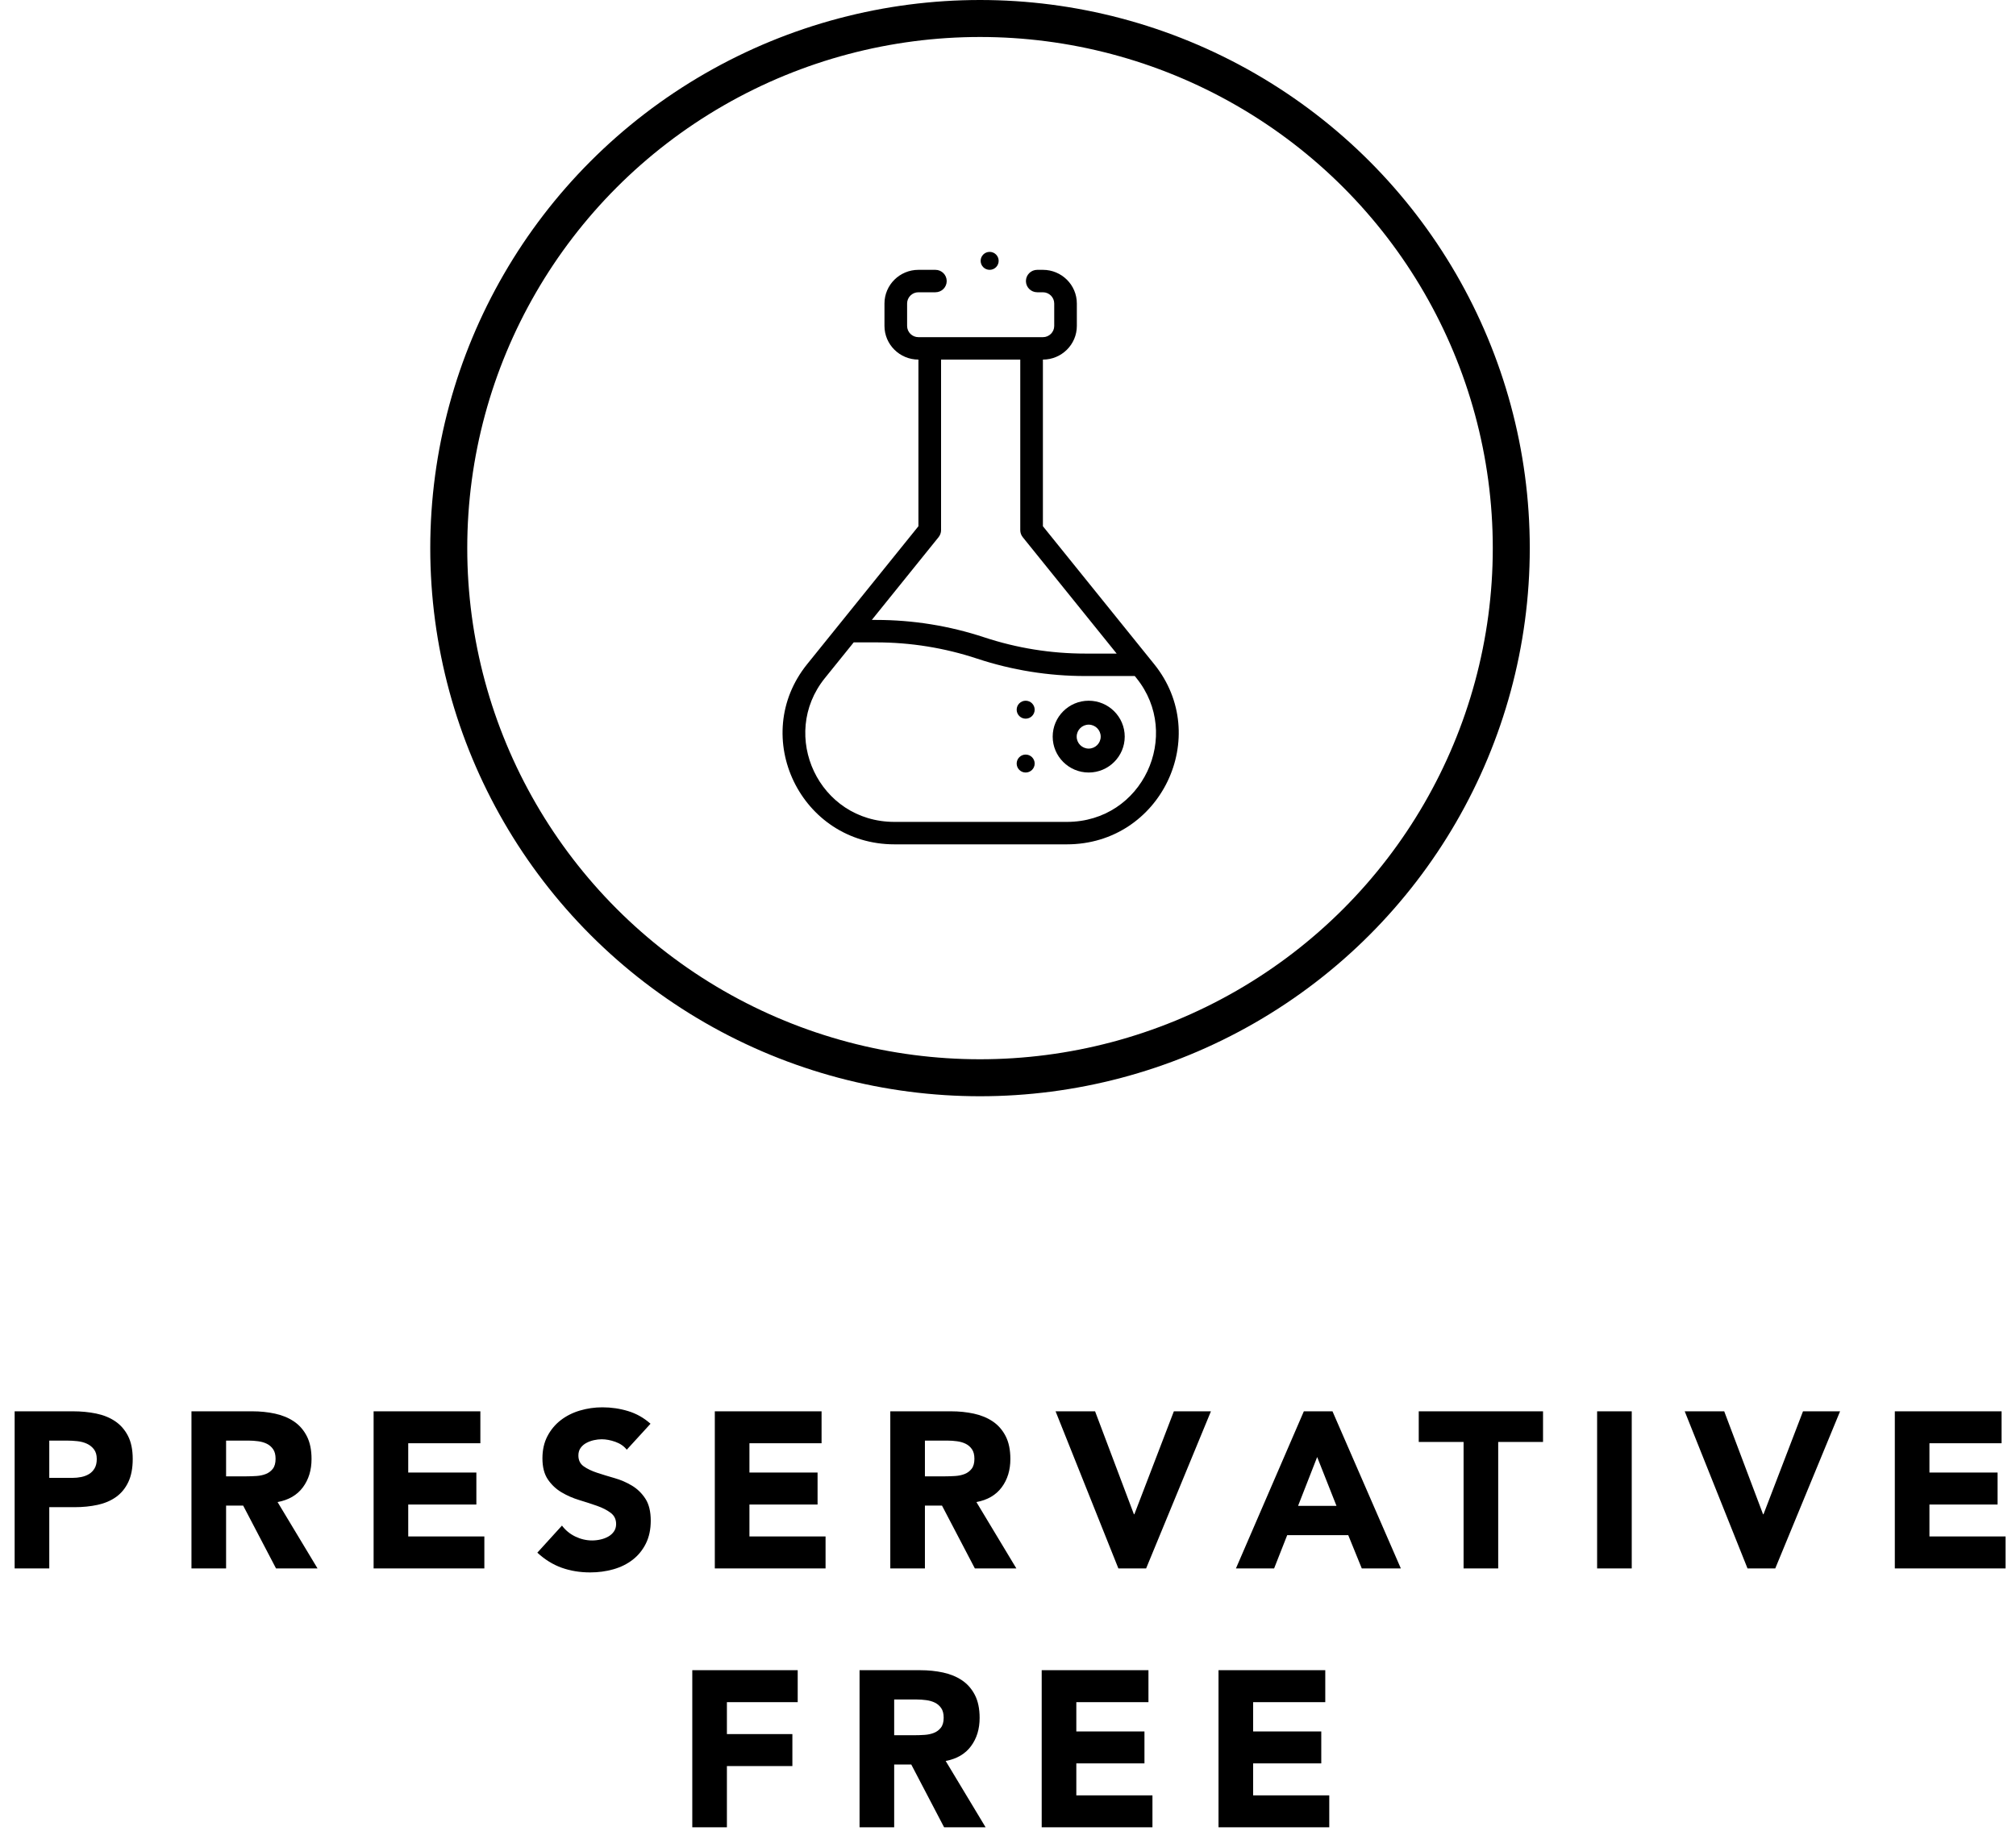 <?xml version="1.0" encoding="UTF-8"?>
<svg width="109px" height="99px" viewBox="0 0 109 99" version="1.1" xmlns="http://www.w3.org/2000/svg" xmlns:xlink="http://www.w3.org/1999/xlink">
    <!-- Generator: Sketch 52.2 (67145) - http://www.bohemiancoding.com/sketch -->
    <title>Group 17</title>
    <desc>Created with Sketch.</desc>
    <g id="Welcome" stroke="none" stroke-width="1" fill="none" fill-rule="evenodd">
        <g id="003_Shop-Internal" transform="translate(-602, -1302)">
            <g id="Group-19" transform="translate(250, 1303)">
                <g id="Group-17" transform="translate(349, 0)">
                    <g id="chemical" transform="translate(44.789, 12.621)" fill="#000000">
                        <path d="M13.666,24.272 C13.398,24.272 13.18,24.489 13.18,24.757 C13.18,25.025 13.398,25.243 13.666,25.243 C13.935,25.243 14.153,25.025 14.153,24.757 C14.153,24.489 13.935,24.272 13.666,24.272 Z" id="Path"></path>
                        <path d="M13.666,27.184 C13.398,27.184 13.18,27.402 13.18,27.67 C13.18,27.938 13.398,28.155 13.666,28.155 C13.935,28.155 14.153,27.938 14.153,27.67 C14.153,27.402 13.935,27.184 13.666,27.184 Z" id="Path"></path>
                        <path d="M1.852,22.295 C-1.299,26.2 1.497,32.039 6.573,32.039 L15.892,32.039 C20.983,32.039 23.755,26.187 20.615,22.295 C20.525,22.184 14.687,14.946 14.598,14.836 L14.598,5.825 C15.61,5.825 16.433,5.009 16.433,4.005 L16.433,2.791 C16.433,1.787 15.61,0.971 14.598,0.971 L14.292,0.971 C13.954,0.971 13.68,1.243 13.68,1.578 C13.68,1.913 13.954,2.184 14.292,2.184 L14.598,2.184 C14.935,2.184 15.21,2.457 15.21,2.791 L15.21,4.005 C15.21,4.34 14.935,4.612 14.598,4.612 L7.868,4.612 C7.53,4.612 7.256,4.34 7.256,4.005 L7.256,2.791 C7.256,2.457 7.53,2.184 7.868,2.184 L8.786,2.184 C9.124,2.184 9.397,1.913 9.397,1.578 C9.397,1.243 9.124,0.971 8.786,0.971 L7.868,0.971 C6.856,0.971 6.032,1.787 6.032,2.791 L6.032,4.005 C6.032,5.009 6.856,5.825 7.868,5.825 L7.868,14.836 C7.268,15.579 2.497,21.495 1.852,22.295 Z M15.892,30.825 L6.573,30.825 C2.472,30.825 0.325,26.13 2.807,23.053 L4.369,21.117 L5.578,21.117 C7.438,21.117 9.276,21.412 11.04,21.996 C12.929,22.62 14.897,22.937 16.888,22.937 L19.565,22.937 L19.659,23.053 C22.134,26.122 20.003,30.825 15.892,30.825 Z M8.957,15.428 C9.044,15.32 9.092,15.186 9.092,15.049 L9.092,5.825 L13.374,5.825 L13.374,15.049 C13.374,15.186 13.422,15.32 13.508,15.428 L18.586,21.723 L16.888,21.723 C15.029,21.723 13.191,21.427 11.426,20.844 C9.538,20.22 7.57,19.903 5.578,19.903 L5.348,19.903 L8.957,15.428 Z" id="Shape" fill-rule="nonzero"></path>
                        <path d="M17.074,24.272 C16,24.272 15.127,25.143 15.127,26.214 C15.127,27.284 16,28.155 17.074,28.155 C18.148,28.155 19.022,27.284 19.022,26.214 C19.022,25.143 18.148,24.272 17.074,24.272 Z M17.074,26.861 C16.716,26.861 16.425,26.571 16.425,26.214 C16.425,25.857 16.716,25.566 17.074,25.566 C17.432,25.566 17.723,25.857 17.723,26.214 C17.723,26.571 17.432,26.861 17.074,26.861 Z" id="Shape" fill-rule="nonzero"></path>
                        <path d="M12.206,0.485 C12.206,0.754 11.988,0.971 11.719,0.971 C11.45,0.971 11.232,0.754 11.232,0.485 C11.232,0.217 11.45,0 11.719,0 C11.988,0 12.206,0.217 12.206,0.485 Z" id="Path"></path>
                    </g>
                    <path d="M3.792,75.32 L6.948,75.32 C7.388,75.32 7.804,75.36 8.196,75.44 C8.588,75.52 8.93,75.658 9.222,75.854 C9.514,76.05 9.746,76.314 9.918,76.646 C10.09,76.978 10.176,77.396 10.176,77.9 C10.176,78.396 10.096,78.812 9.936,79.148 C9.776,79.484 9.556,79.752 9.276,79.952 C8.996,80.152 8.664,80.294 8.28,80.378 C7.896,80.462 7.48,80.504 7.032,80.504 L5.664,80.504 L5.664,83.816 L3.792,83.816 L3.792,75.32 Z M5.664,78.92 L6.912,78.92 C7.08,78.92 7.242,78.904 7.398,78.872 C7.554,78.84 7.694,78.786 7.818,78.71 C7.942,78.634 8.042,78.53 8.118,78.398 C8.194,78.266 8.232,78.1 8.232,77.9 C8.232,77.684 8.182,77.51 8.082,77.378 C7.982,77.246 7.854,77.144 7.698,77.072 C7.542,77 7.368,76.954 7.176,76.934 C6.984,76.914 6.8,76.904 6.624,76.904 L5.664,76.904 L5.664,78.92 Z M13.352,75.32 L16.64,75.32 C17.072,75.32 17.482,75.362 17.87,75.446 C18.258,75.53 18.598,75.67 18.89,75.866 C19.182,76.062 19.414,76.326 19.586,76.658 C19.758,76.99 19.844,77.404 19.844,77.9 C19.844,78.5 19.688,79.01 19.376,79.43 C19.064,79.85 18.608,80.116 18.008,80.228 L20.168,83.816 L17.924,83.816 L16.148,80.42 L15.224,80.42 L15.224,83.816 L13.352,83.816 L13.352,75.32 Z M15.224,78.836 L16.328,78.836 C16.496,78.836 16.674,78.83 16.862,78.818 C17.05,78.806 17.22,78.77 17.372,78.71 C17.524,78.65 17.65,78.556 17.75,78.428 C17.85,78.3 17.9,78.12 17.9,77.888 C17.9,77.672 17.856,77.5 17.768,77.372 C17.68,77.244 17.568,77.146 17.432,77.078 C17.296,77.01 17.14,76.964 16.964,76.94 C16.788,76.916 16.616,76.904 16.448,76.904 L15.224,76.904 L15.224,78.836 Z M23.2,75.32 L28.972,75.32 L28.972,77.048 L25.072,77.048 L25.072,78.632 L28.756,78.632 L28.756,80.36 L25.072,80.36 L25.072,82.088 L29.188,82.088 L29.188,83.816 L23.2,83.816 L23.2,75.32 Z M36.888,77.396 C36.736,77.204 36.53,77.062 36.27,76.97 C36.01,76.878 35.764,76.832 35.532,76.832 C35.396,76.832 35.256,76.848 35.112,76.88 C34.968,76.912 34.832,76.962 34.704,77.03 C34.576,77.098 34.472,77.188 34.392,77.3 C34.312,77.412 34.272,77.548 34.272,77.708 C34.272,77.964 34.368,78.16 34.56,78.296 C34.752,78.432 34.994,78.548 35.286,78.644 C35.578,78.74 35.892,78.836 36.228,78.932 C36.564,79.028 36.878,79.164 37.17,79.34 C37.462,79.516 37.704,79.752 37.896,80.048 C38.088,80.344 38.184,80.74 38.184,81.236 C38.184,81.708 38.096,82.12 37.92,82.472 C37.744,82.824 37.506,83.116 37.206,83.348 C36.906,83.58 36.558,83.752 36.162,83.864 C35.766,83.976 35.348,84.032 34.908,84.032 C34.356,84.032 33.844,83.948 33.372,83.78 C32.9,83.612 32.46,83.34 32.052,82.964 L33.384,81.5 C33.576,81.756 33.818,81.954 34.11,82.094 C34.402,82.234 34.704,82.304 35.016,82.304 C35.168,82.304 35.322,82.286 35.478,82.25 C35.634,82.214 35.774,82.16 35.898,82.088 C36.022,82.016 36.122,81.924 36.198,81.812 C36.274,81.7 36.312,81.568 36.312,81.416 C36.312,81.16 36.214,80.958 36.018,80.81 C35.822,80.662 35.576,80.536 35.28,80.432 C34.984,80.328 34.664,80.224 34.32,80.12 C33.976,80.016 33.656,79.876 33.36,79.7 C33.064,79.524 32.818,79.292 32.622,79.004 C32.426,78.716 32.328,78.336 32.328,77.864 C32.328,77.408 32.418,77.008 32.598,76.664 C32.778,76.32 33.018,76.032 33.318,75.8 C33.618,75.568 33.964,75.394 34.356,75.278 C34.748,75.162 35.152,75.104 35.568,75.104 C36.048,75.104 36.512,75.172 36.96,75.308 C37.408,75.444 37.812,75.672 38.172,75.992 L36.888,77.396 Z M41.648,75.32 L47.42,75.32 L47.42,77.048 L43.52,77.048 L43.52,78.632 L47.204,78.632 L47.204,80.36 L43.52,80.36 L43.52,82.088 L47.636,82.088 L47.636,83.816 L41.648,83.816 L41.648,75.32 Z M51.136,75.32 L54.424,75.32 C54.856,75.32 55.266,75.362 55.654,75.446 C56.042,75.53 56.382,75.67 56.674,75.866 C56.966,76.062 57.198,76.326 57.37,76.658 C57.542,76.99 57.628,77.404 57.628,77.9 C57.628,78.5 57.472,79.01 57.16,79.43 C56.848,79.85 56.392,80.116 55.792,80.228 L57.952,83.816 L55.708,83.816 L53.932,80.42 L53.008,80.42 L53.008,83.816 L51.136,83.816 L51.136,75.32 Z M53.008,78.836 L54.112,78.836 C54.28,78.836 54.458,78.83 54.646,78.818 C54.834,78.806 55.004,78.77 55.156,78.71 C55.308,78.65 55.434,78.556 55.534,78.428 C55.634,78.3 55.684,78.12 55.684,77.888 C55.684,77.672 55.64,77.5 55.552,77.372 C55.464,77.244 55.352,77.146 55.216,77.078 C55.08,77.01 54.924,76.964 54.748,76.94 C54.572,76.916 54.4,76.904 54.232,76.904 L53.008,76.904 L53.008,78.836 Z M60.072,75.32 L62.208,75.32 L64.308,80.888 L64.332,80.888 L66.468,75.32 L68.472,75.32 L64.968,83.816 L63.468,83.816 L60.072,75.32 Z M73.496,75.32 L75.044,75.32 L78.74,83.816 L76.628,83.816 L75.896,82.016 L72.596,82.016 L71.888,83.816 L69.824,83.816 L73.496,75.32 Z M74.216,77.792 L73.184,80.432 L75.26,80.432 L74.216,77.792 Z M82.132,76.976 L79.708,76.976 L79.708,75.32 L86.428,75.32 L86.428,76.976 L84.004,76.976 L84.004,83.816 L82.132,83.816 L82.132,76.976 Z M89.352,75.32 L91.224,75.32 L91.224,83.816 L89.352,83.816 L89.352,75.32 Z M94.088,75.32 L96.224,75.32 L98.324,80.888 L98.348,80.888 L100.484,75.32 L102.488,75.32 L98.984,83.816 L97.484,83.816 L94.088,75.32 Z M105.448,75.32 L111.22,75.32 L111.22,77.048 L107.32,77.048 L107.32,78.632 L111.004,78.632 L111.004,80.36 L107.32,80.36 L107.32,82.088 L111.436,82.088 L111.436,83.816 L105.448,83.816 L105.448,75.32 Z M40.43,89.32 L46.13,89.32 L46.13,91.048 L42.302,91.048 L42.302,92.776 L45.842,92.776 L45.842,94.504 L42.302,94.504 L42.302,97.816 L40.43,97.816 L40.43,89.32 Z M49.474,89.32 L52.762,89.32 C53.194,89.32 53.604,89.362 53.992,89.446 C54.38,89.53 54.72,89.67 55.012,89.866 C55.304,90.062 55.536,90.326 55.708,90.658 C55.88,90.99 55.966,91.404 55.966,91.9 C55.966,92.5 55.81,93.01 55.498,93.43 C55.186,93.85 54.73,94.116 54.13,94.228 L56.29,97.816 L54.046,97.816 L52.27,94.42 L51.346,94.42 L51.346,97.816 L49.474,97.816 L49.474,89.32 Z M51.346,92.836 L52.45,92.836 C52.618,92.836 52.796,92.83 52.984,92.818 C53.172,92.806 53.342,92.77 53.494,92.71 C53.646,92.65 53.772,92.556 53.872,92.428 C53.972,92.3 54.022,92.12 54.022,91.888 C54.022,91.672 53.978,91.5 53.89,91.372 C53.802,91.244 53.69,91.146 53.554,91.078 C53.418,91.01 53.262,90.964 53.086,90.94 C52.91,90.916 52.738,90.904 52.57,90.904 L51.346,90.904 L51.346,92.836 Z M59.322,89.32 L65.094,89.32 L65.094,91.048 L61.194,91.048 L61.194,92.632 L64.878,92.632 L64.878,94.36 L61.194,94.36 L61.194,96.088 L65.31,96.088 L65.31,97.816 L59.322,97.816 L59.322,89.32 Z M68.882,89.32 L74.654,89.32 L74.654,91.048 L70.754,91.048 L70.754,92.632 L74.438,92.632 L74.438,94.36 L70.754,94.36 L70.754,96.088 L74.87,96.088 L74.87,97.816 L68.882,97.816 L68.882,89.32 Z" id="PRESERVATIVE-FREE" fill="#000000"></path>
                    <ellipse id="Oval" stroke="#000000" stroke-width="2" fill-rule="nonzero" cx="55.987" cy="28.641" rx="28.724" ry="28.641"></ellipse>
                </g>
            </g>
        </g>
    </g>
</svg>